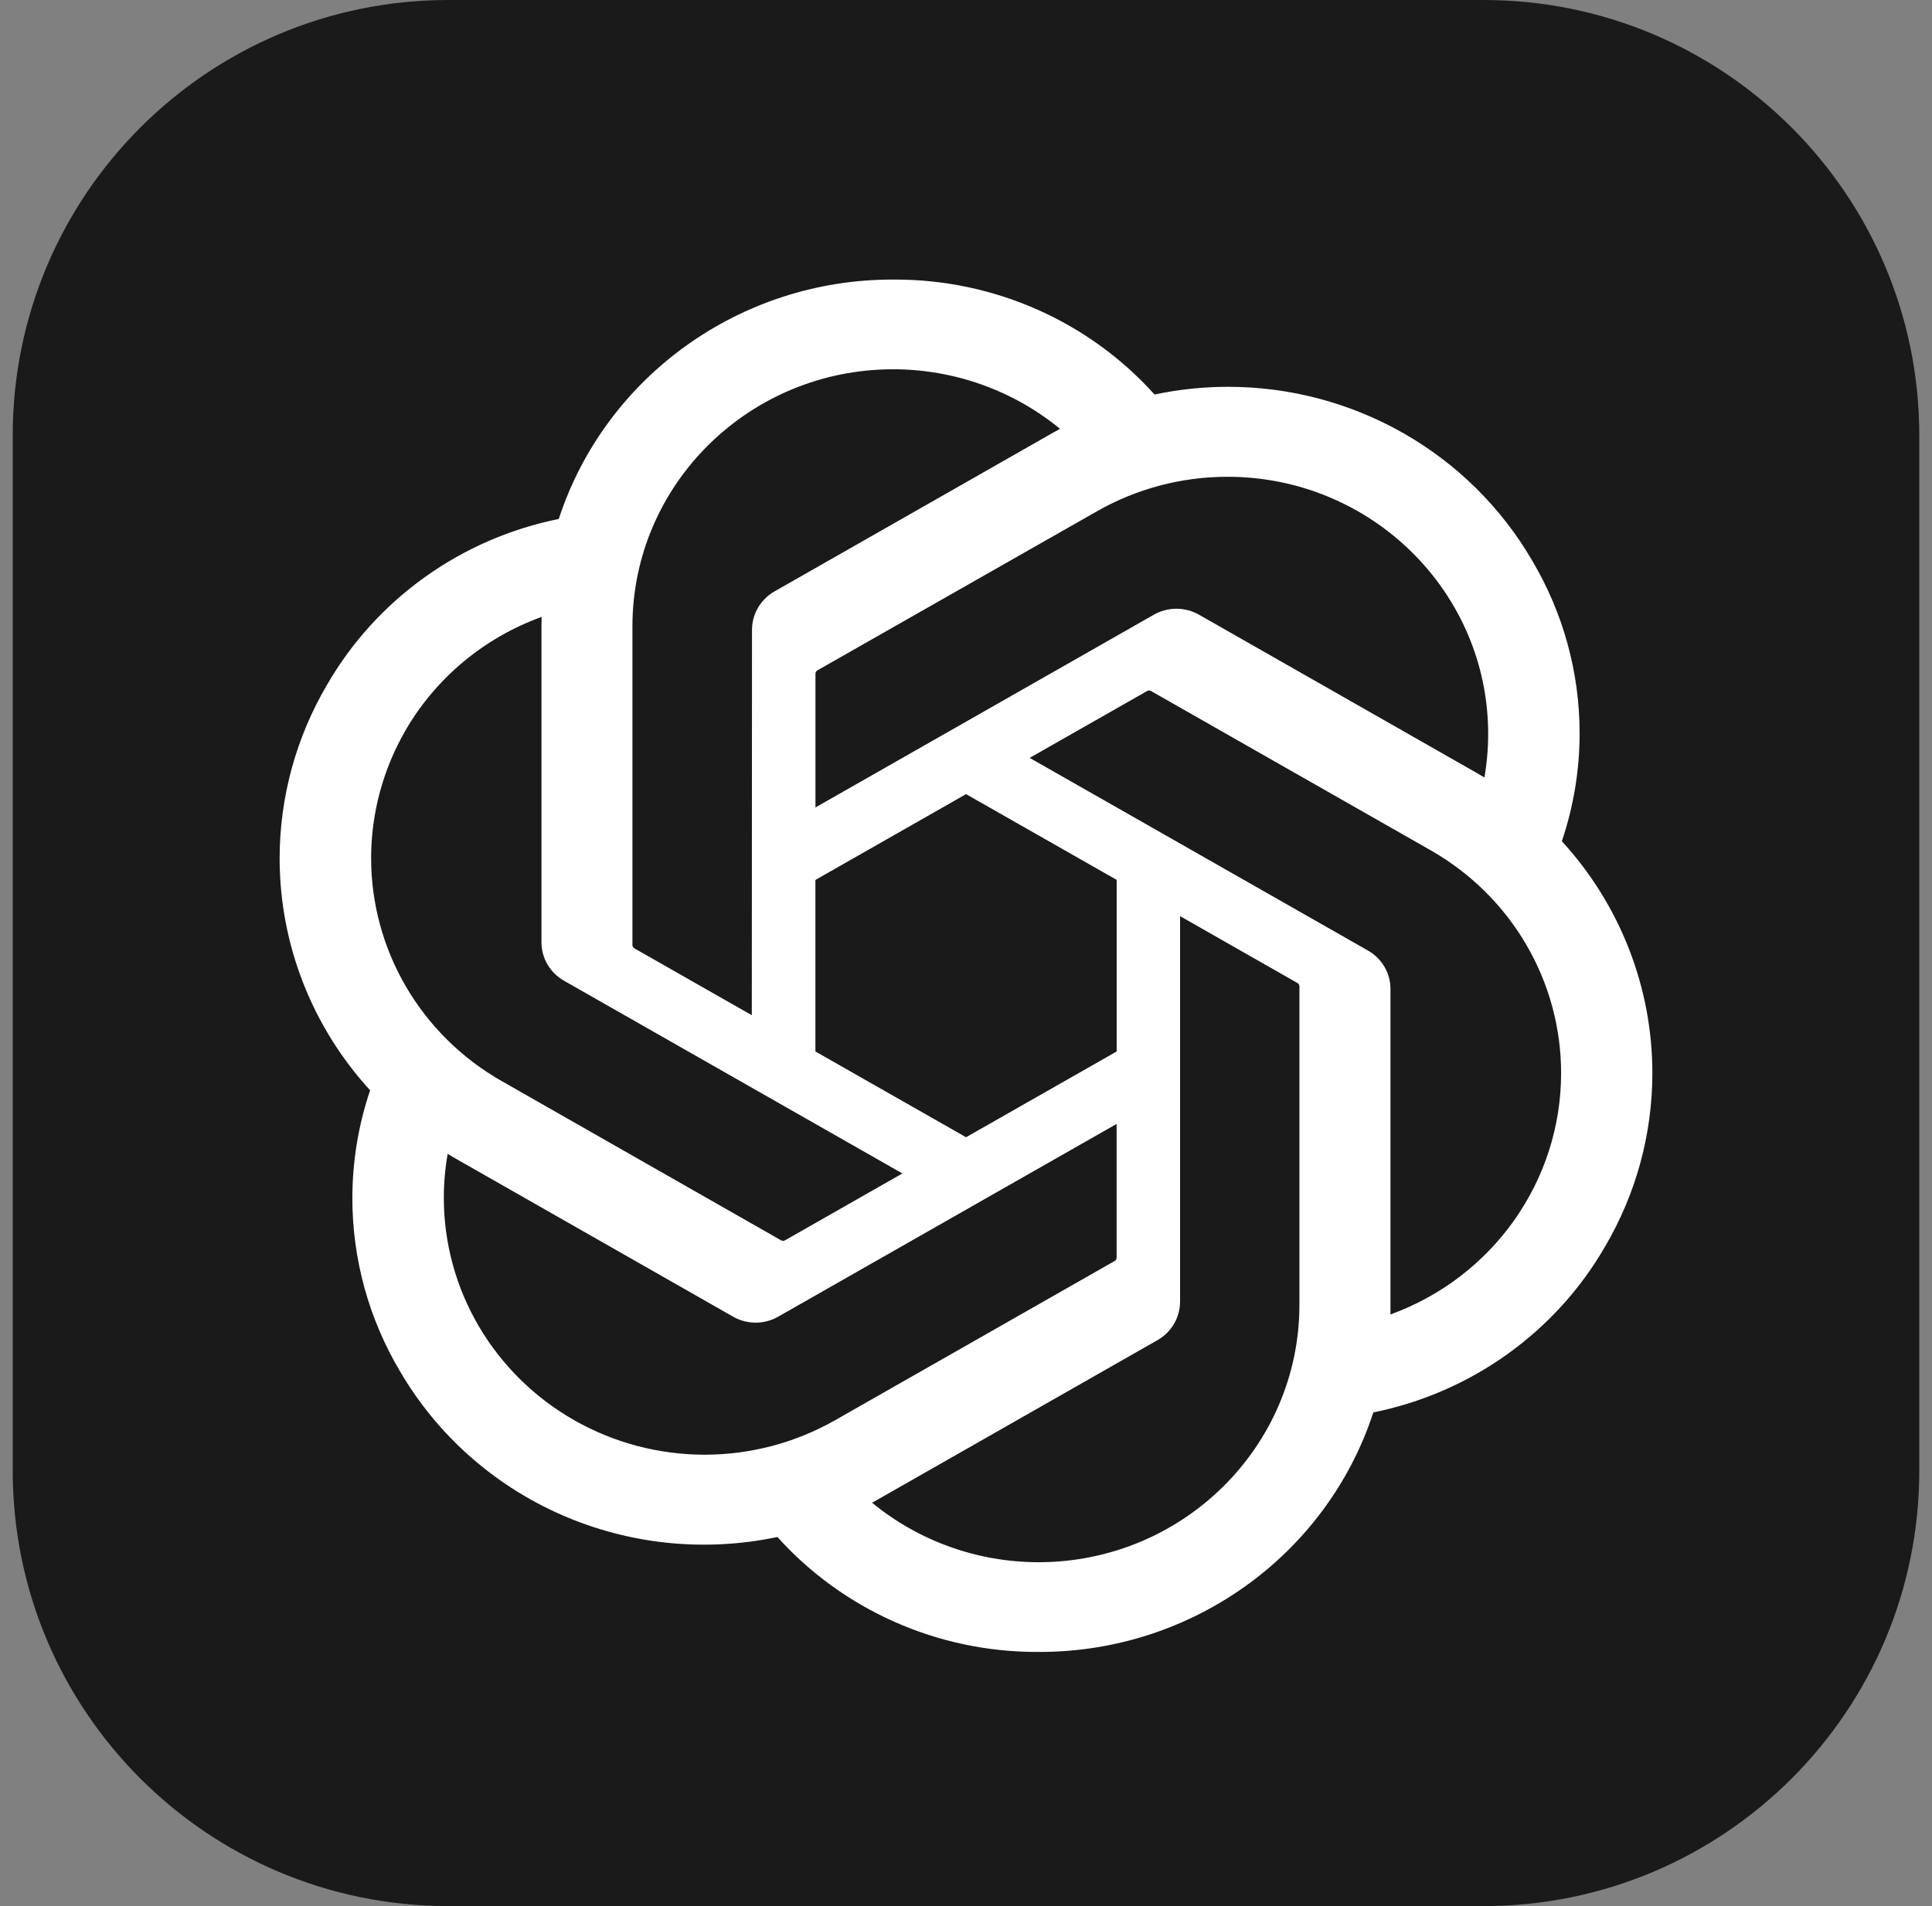 <?xml version="1.0" encoding="UTF-8"?> <svg xmlns="http://www.w3.org/2000/svg" width="76" height="75" viewBox="0 0 76 75" fill="none"><rect x="0" y="0" width="76" height="75" fill="#808080" stroke="none"/><path d="M0.5 17.138C0.5 7.673 8.173 0 17.638 0H58.361C67.827 0 75.5 7.673 75.5 17.138V57.861C75.5 67.327 67.827 75 58.361 75H17.638C8.173 75 0.5 67.327 0.5 57.861V17.138Z" fill="#1A1A1A"></path><path d="M61.44 33.1C61.902 31.73 62.138 30.295 62.138 28.851C62.138 26.461 61.493 24.114 60.269 22.052C57.81 17.828 53.248 15.22 48.311 15.22C47.338 15.22 46.368 15.322 45.417 15.523C44.138 14.101 42.568 12.962 40.81 12.183C39.052 11.403 37.147 11 35.22 11H35.133L35.101 11C29.121 11 23.818 14.807 21.98 20.42C20.077 20.805 18.279 21.586 16.707 22.712C15.135 23.837 13.825 25.281 12.864 26.947C11.644 29.021 11.001 31.377 11 33.776C11.001 37.147 12.269 40.398 14.559 42.9C14.097 44.27 13.861 45.705 13.861 47.149C13.861 49.539 14.506 51.886 15.73 53.948C17.185 56.448 19.408 58.428 22.077 59.601C24.746 60.775 27.724 61.081 30.581 60.477C31.861 61.899 33.431 63.037 35.189 63.817C36.947 64.597 38.852 65 40.779 65H40.866L40.901 65C46.884 65 52.186 61.192 54.024 55.575C55.927 55.19 57.724 54.409 59.297 53.283C60.869 52.157 62.179 50.714 63.14 49.048C64.359 46.975 65 44.621 65 42.225C64.999 38.853 63.731 35.602 61.441 33.101L61.44 33.1ZM40.87 61.47H40.855C38.461 61.469 36.143 60.64 34.304 59.128C34.413 59.07 34.521 59.009 34.628 58.947L45.525 52.736C45.797 52.583 46.023 52.362 46.18 52.095C46.337 51.829 46.42 51.525 46.421 51.217V36.048L51.026 38.672C51.051 38.684 51.071 38.702 51.087 38.723C51.103 38.745 51.113 38.77 51.116 38.797V51.35C51.11 56.931 46.526 61.458 40.87 61.47ZM18.834 52.184C17.934 50.648 17.459 48.905 17.459 47.132C17.459 46.553 17.51 45.973 17.61 45.403C17.691 45.451 17.832 45.536 17.934 45.593L28.831 51.804C29.102 51.96 29.411 52.043 29.726 52.043C30.04 52.043 30.349 51.96 30.621 51.803L43.925 44.224V49.472L43.925 49.481C43.925 49.507 43.919 49.531 43.908 49.554C43.896 49.577 43.88 49.596 43.859 49.611L32.843 55.887C31.285 56.772 29.518 57.238 27.72 57.239C25.919 57.239 24.151 56.771 22.591 55.884C21.032 54.997 19.736 53.72 18.834 52.183V52.184ZM15.967 28.711C17.164 26.66 19.054 25.089 21.306 24.274C21.306 24.367 21.3 24.531 21.3 24.645V37.066L21.3 37.076C21.3 37.385 21.383 37.688 21.54 37.954C21.697 38.221 21.923 38.442 22.195 38.594L35.498 46.173L30.893 48.797C30.87 48.812 30.844 48.821 30.817 48.823C30.79 48.826 30.763 48.822 30.738 48.811L19.721 42.53C18.163 41.64 16.87 40.361 15.971 38.823C15.072 37.284 14.599 35.54 14.599 33.764C14.6 31.991 15.072 30.249 15.968 28.712L15.967 28.711ZM53.809 37.4L40.505 29.821L45.111 27.198C45.133 27.183 45.16 27.174 45.187 27.171C45.214 27.169 45.241 27.173 45.266 27.183L56.283 33.459C57.842 34.348 59.136 35.626 60.036 37.164C60.936 38.703 61.41 40.447 61.41 42.224C61.41 46.464 58.729 50.257 54.697 51.721V38.929C54.698 38.924 54.698 38.919 54.698 38.914C54.698 38.607 54.616 38.305 54.46 38.039C54.303 37.773 54.079 37.553 53.809 37.4ZM58.393 30.592C58.286 30.527 58.178 30.464 58.07 30.402L47.173 24.191C46.901 24.035 46.592 23.953 46.278 23.952C45.963 23.953 45.654 24.035 45.383 24.191L32.078 31.771V26.522L32.078 26.513C32.078 26.462 32.103 26.414 32.144 26.383L43.16 20.113C44.718 19.226 46.485 18.76 48.284 18.76C53.948 18.76 58.541 23.292 58.541 28.88C58.541 29.454 58.491 30.026 58.393 30.592V30.592ZM29.574 39.946L24.967 37.322C24.943 37.31 24.922 37.293 24.907 37.271C24.891 37.249 24.881 37.224 24.878 37.198V24.645C24.88 19.059 29.474 14.53 35.135 14.53C37.533 14.531 39.855 15.36 41.698 16.873C41.615 16.918 41.471 16.997 41.374 17.054L30.477 23.265C30.206 23.417 29.98 23.638 29.822 23.905C29.665 24.172 29.582 24.475 29.582 24.784V24.794L29.574 39.946ZM32.076 34.624L38.002 31.247L43.927 34.621V41.373L38.002 44.748L32.076 41.373V34.624Z" fill="white"></path></svg> 